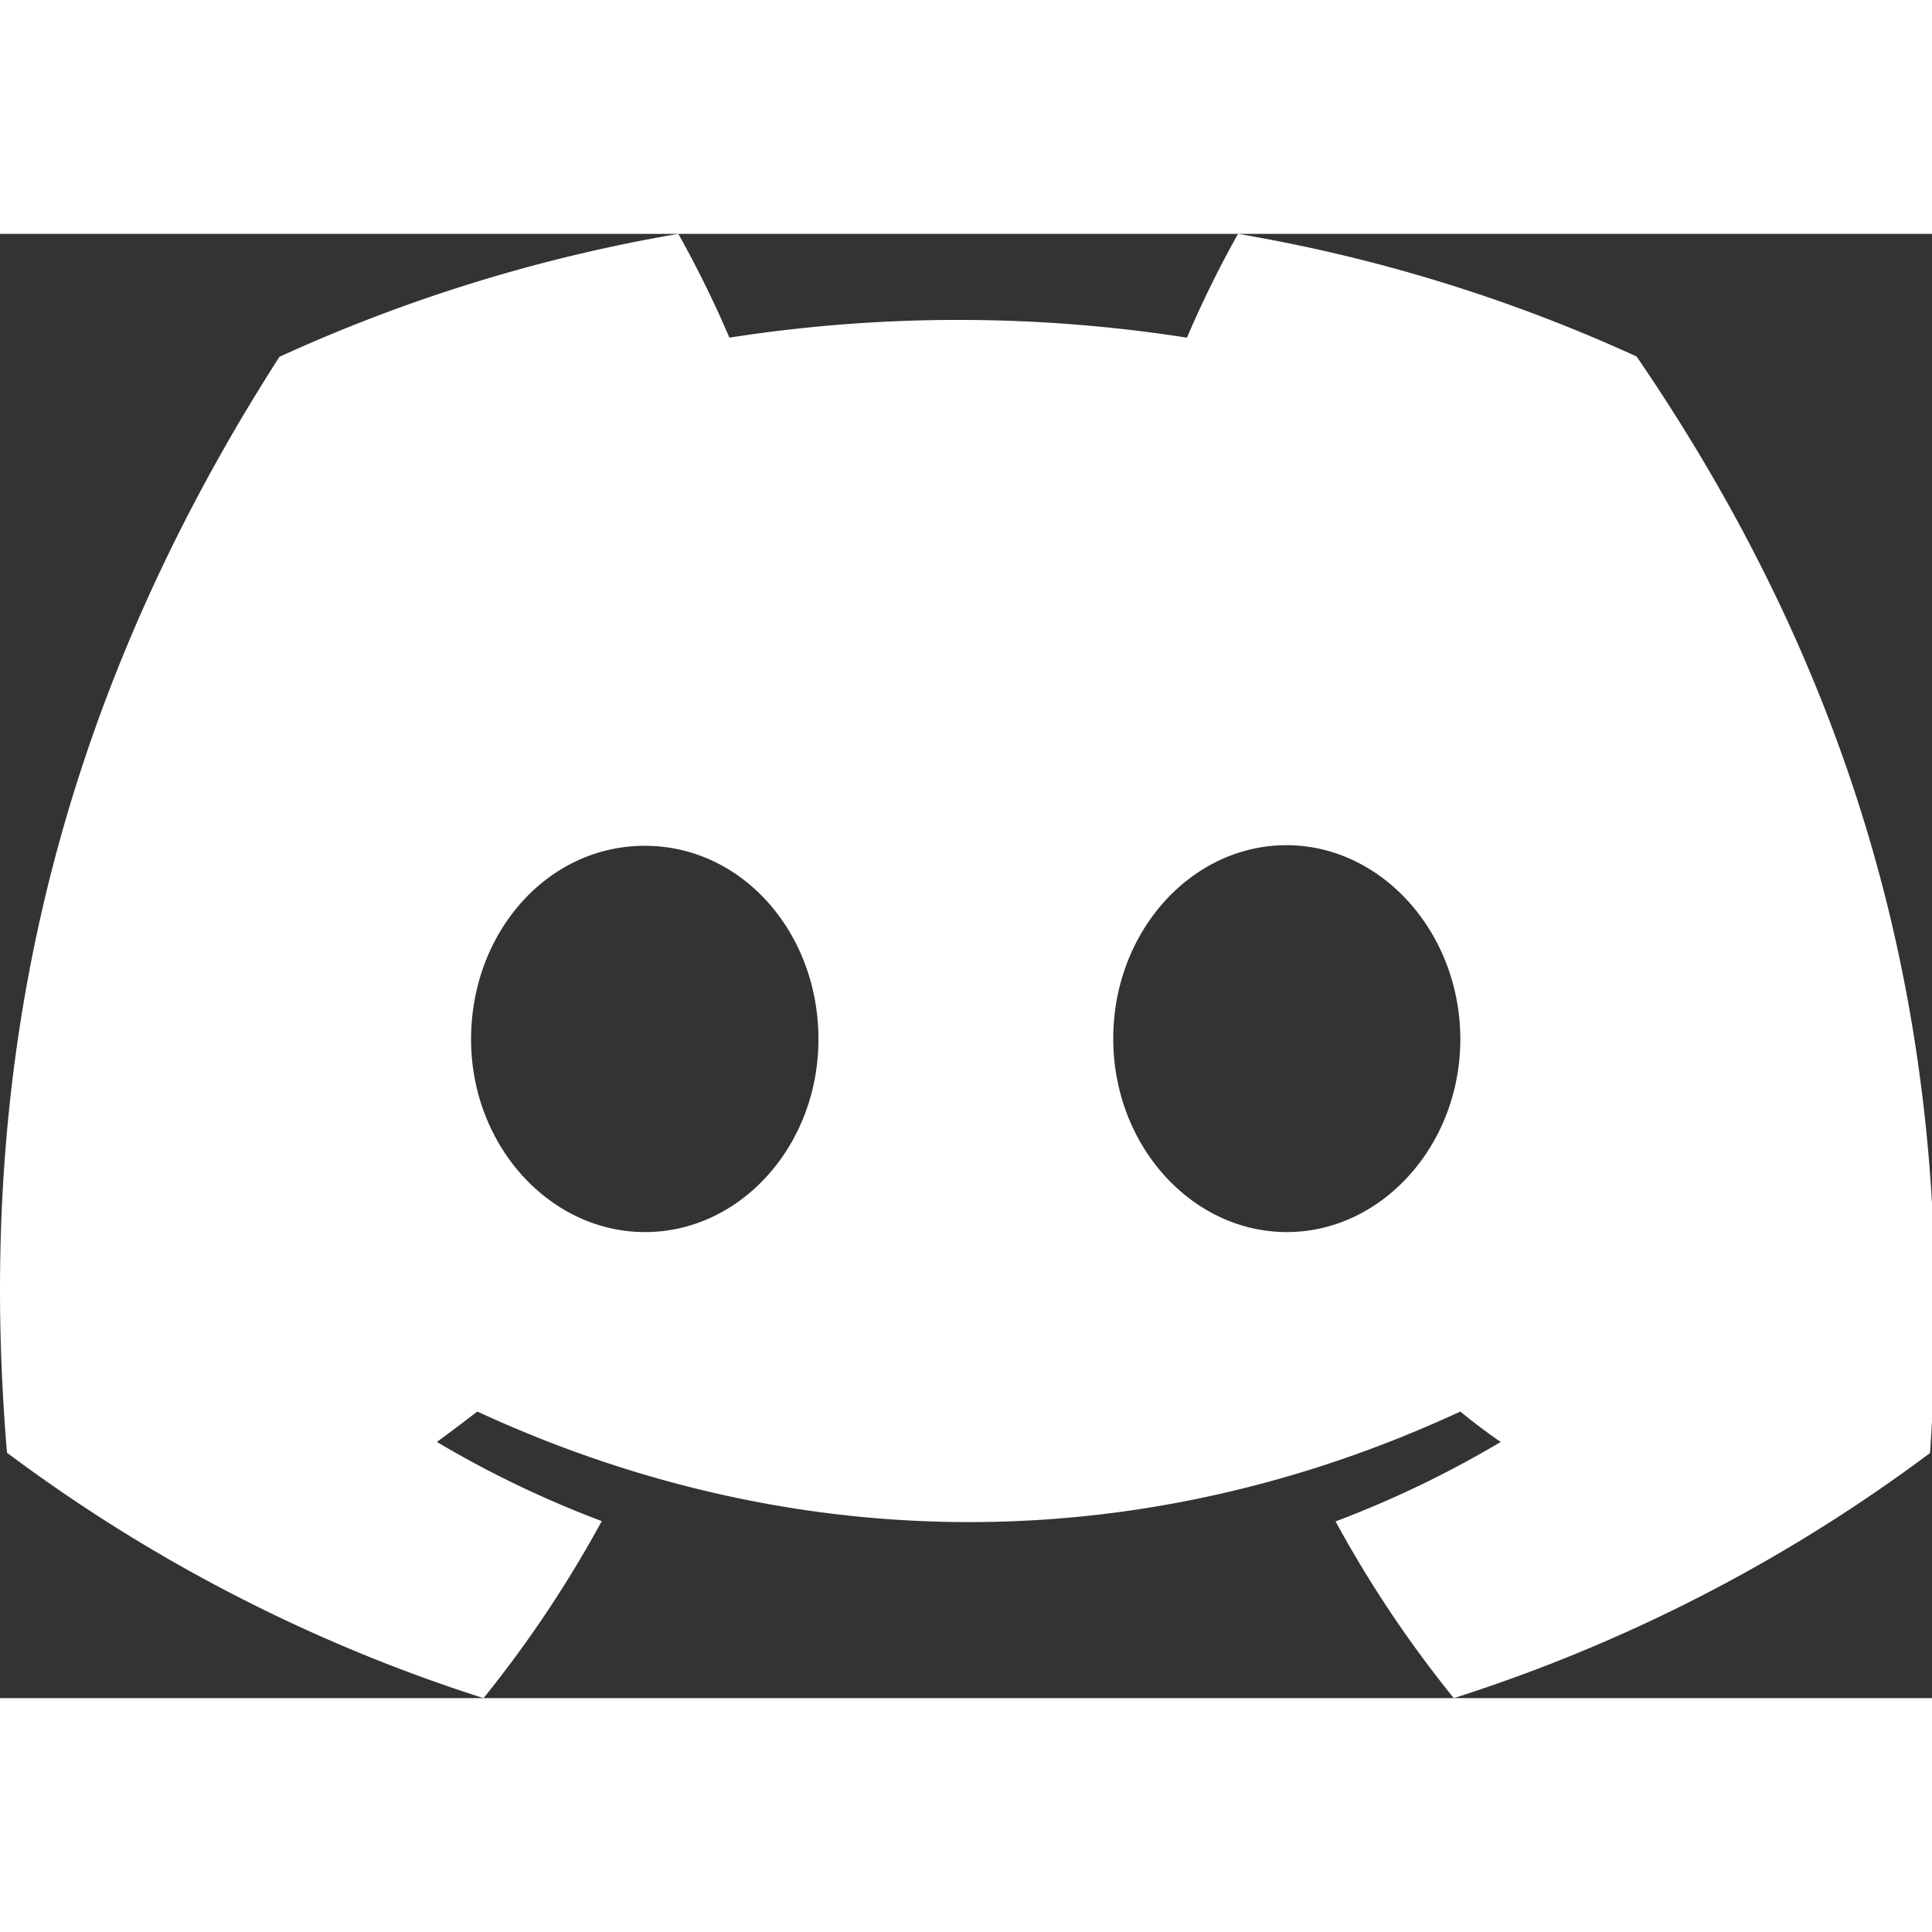 <svg xmlns="http://www.w3.org/2000/svg" viewBox="0 0 127.14 96.36" width="20" height="20" fill="white">
  <rect x="0" y="0" width="127.14" height="96.36" fill="#333333" stroke="none"/>
  <path d="M107.7,8.07A105.15,105.15,0,0,0,81.47,0a72.06,72.06,0,0,0-3.36,6.83A97.68,97.68,0,0,0,48,6.83,72.37,72.37,0,0,0,44.64,0,105.89,105.89,0,0,0,18.39,8.09C2.62,32.65-1.52,56.6.46,80.21A106.26,106.26,0,0,0,31.82,96.36,77.7,77.7,0,0,0,39.6,84.71a68.42,68.42,0,0,1-10.85-5.21c.91-.66,1.8-1.34,2.66-2,21,9.7,43.77,9.7,64.69,0,.87.71,1.76,1.39,2.66,2a68.68,68.68,0,0,1-10.87,5.23,77,77,0,0,0,7.78,11.63,106.11,106.11,0,0,0,31.34-16.13C128.66,56.6,124.52,32.65,107.7,8.07ZM42.45,65.69C36.18,65.69,31,60,31,53s5-12.73,11.43-12.73S53.86,46,53.86,53,48.73,65.69,42.45,65.69Zm42.24,0c-6.27,0-11.43-5.7-11.43-12.73S78.39,40.23,84.66,40.23,96.1,46,96.1,53,90.91,65.69,84.69,65.69Z"></path>
</svg>
